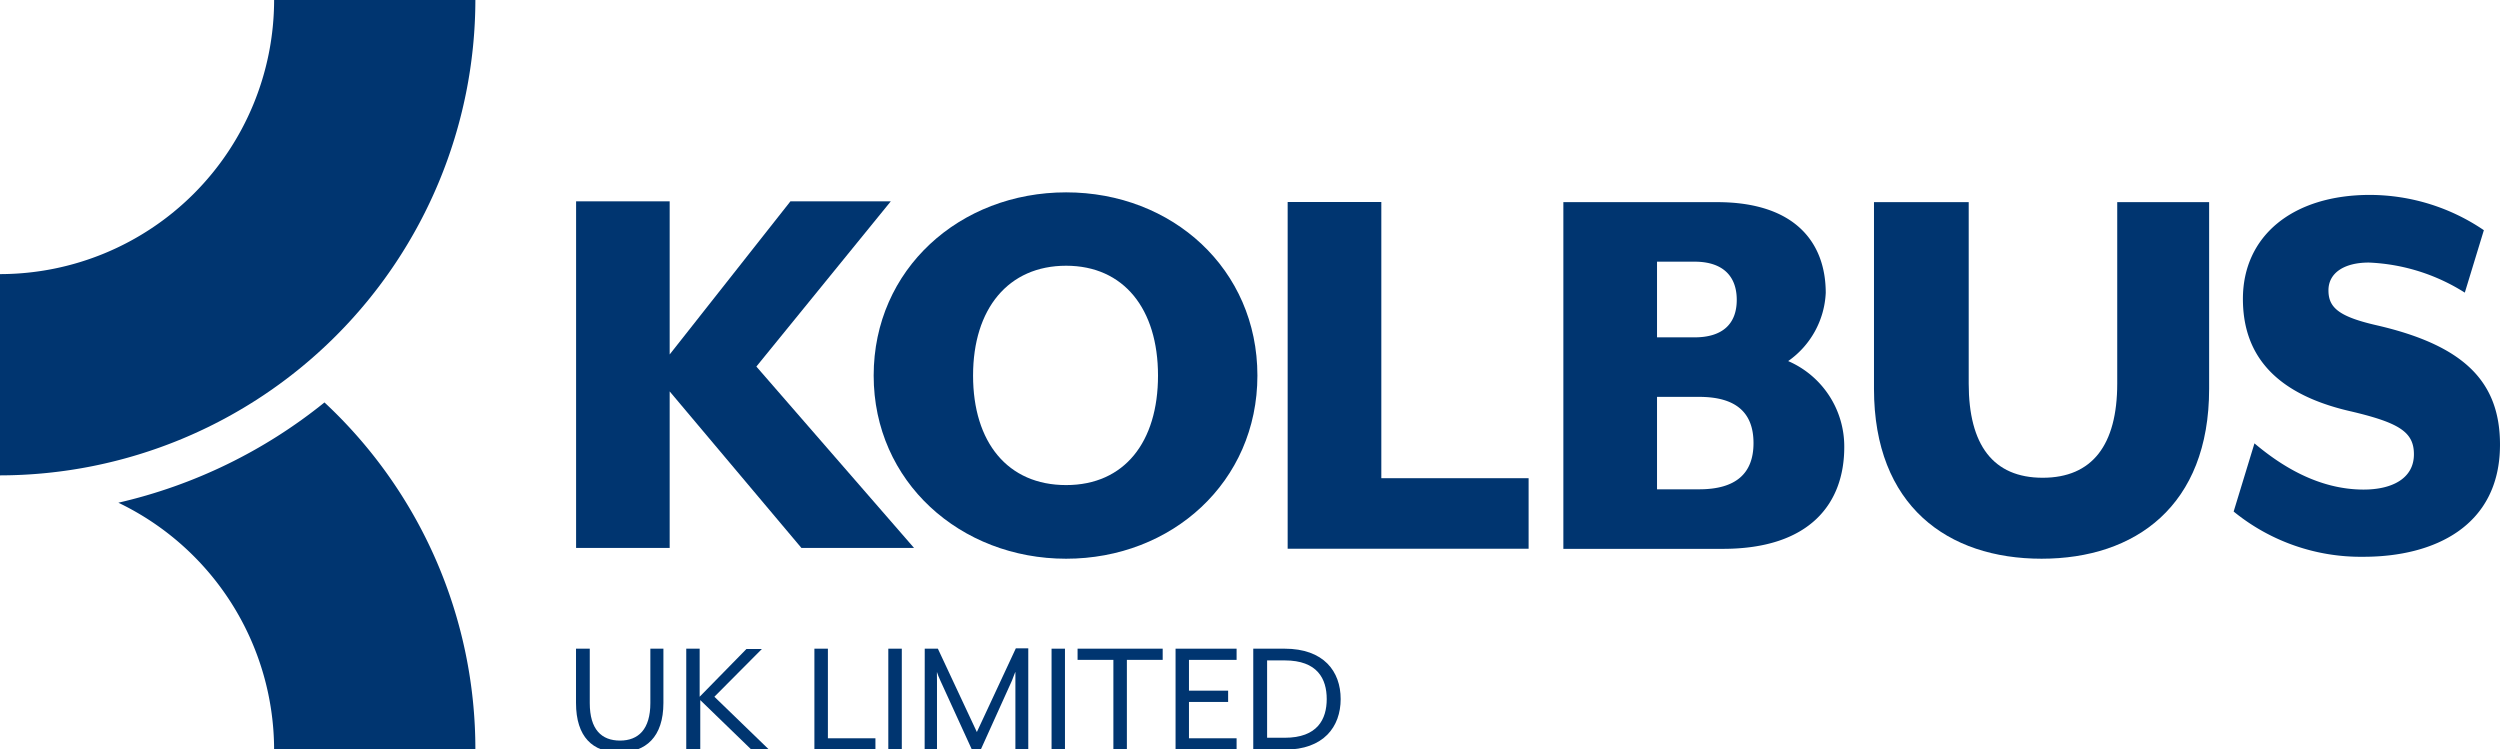 <svg id="Logo" xmlns="http://www.w3.org/2000/svg" viewBox="0 0 283.46 84.98"><defs><style>.cls-1{fill:#003570;}</style></defs><path class="cls-1" d="M0,53.9V31.08A31.11,31.11,0,0,0,31.08,0H53.9A54,54,0,0,1,0,53.9Z"/><path class="cls-1" d="M36.79,45.63A57.84,57.84,0,0,1,13.42,57,31.12,31.12,0,0,1,31.08,85H53.9A53.72,53.72,0,0,0,36.79,45.63Z"/><path class="cls-1" d="M90.87,62.13,75.93,44.38V62.13H65.32V22.83H75.93V40.19L89.62,22.83H101L85.76,41.56l17.88,20.57Z"/><path class="cls-1" d="M99.06,42.58c0-12.06,9.77-20.77,21.82-20.77s21.69,8.71,21.69,20.77-9.7,20.77-21.69,20.77S99.06,54.63,99.06,42.58Zm32.24,0c0-7.54-3.87-12.45-10.42-12.45S110.33,35,110.33,42.58,114.26,55,120.88,55,131.3,50.11,131.3,42.58Z"/><path class="cls-1" d="M177.26,22.92h17.43c8.91,0,12.32,4.65,12.32,10.29a10,10,0,0,1-4.26,7.73,10.55,10.55,0,0,1,6.36,9.76c0,6.36-3.87,11.53-13.76,11.53H177.26Zm14.88,15.33c3.14,0,4.78-1.5,4.78-4.25s-1.64-4.33-4.78-4.33h-4.26v8.58Zm.52,17.23c4.13,0,6.16-1.77,6.16-5.24s-2-5.24-6.16-5.24h-4.78V55.48Z"/><path class="cls-1" d="M212.48,44.08V22.92h10.74V43.49c0,6.95,2.76,10.68,8.39,10.68s8.45-3.73,8.45-10.68V22.92h10.42V44.08c0,13.3-8.39,19.27-19,19.27S212.48,57.38,212.48,44.08Z"/><path class="cls-1" d="M253.26,58l2.36-7.73c2.95,2.49,7.21,5.24,12.38,5.24,3.21,0,5.7-1.25,5.7-4,0-2.55-1.7-3.6-7.33-4.91-9-2.1-12.06-6.88-12.06-12.71,0-7.14,5.64-11.79,14.41-11.79a23.06,23.06,0,0,1,12.91,4l-2.16,7.08a22,22,0,0,0-10.88-3.41c-2.81,0-4.58,1.18-4.58,3.15s1.18,3,5.63,4c9.83,2.3,13.82,6.42,13.82,13.5,0,9.24-7.46,12.71-15.46,12.71A22.82,22.82,0,0,1,253.26,58Z"/><path class="cls-1" d="M146,22.9h10.62V54.22h16.7v8H146Z"/><path class="cls-1" d="M65.31,79.7V73.55h1.56v6.17c0,3,1.34,4.25,3.43,4.25s3.44-1.29,3.44-4.25V73.55h1.48V79.7c0,3.87-2,5.61-5,5.61S65.31,83.57,65.31,79.7Z"/><path class="cls-1" d="M77.81,73.55h1.52V79l5.3-5.41h1.75L81,79l6.2,6h-2l-5.8-5.62V85H77.81Z"/><path class="cls-1" d="M92.34,73.55h1.53V83.71h5.39V85H92.34Z"/><path class="cls-1" d="M100.72,73.55h1.53V85h-1.53Z"/><path class="cls-1" d="M104.85,73.55h1.49L110.76,83l4.42-9.49h1.41V85h-1.46V77.19c0-.29,0-.94,0-1s-.28.69-.4,1L111.2,85h-1l-3.56-7.79c-.14-.27-.38-.9-.4-1s0,.67,0,1V85h-1.4Z"/><path class="cls-1" d="M119.23,73.55h1.52V85h-1.52Z"/><path class="cls-1" d="M126.24,74.82h-4.06V73.55h9.65v1.27h-4.06V85h-1.53Z"/><path class="cls-1" d="M133.29,73.55h6.92v1.27h-5.4v3.49h4.44v1.28h-4.44v4.12h5.4V85h-6.92Z"/><path class="cls-1" d="M142.1,73.55h3.55c4.44,0,6.36,2.57,6.36,5.71S150.09,85,145.65,85H142.1Zm3.57,10.1c3.71,0,4.76-2.1,4.76-4.39s-1.05-4.38-4.76-4.38h-2v8.77Z"/></svg>